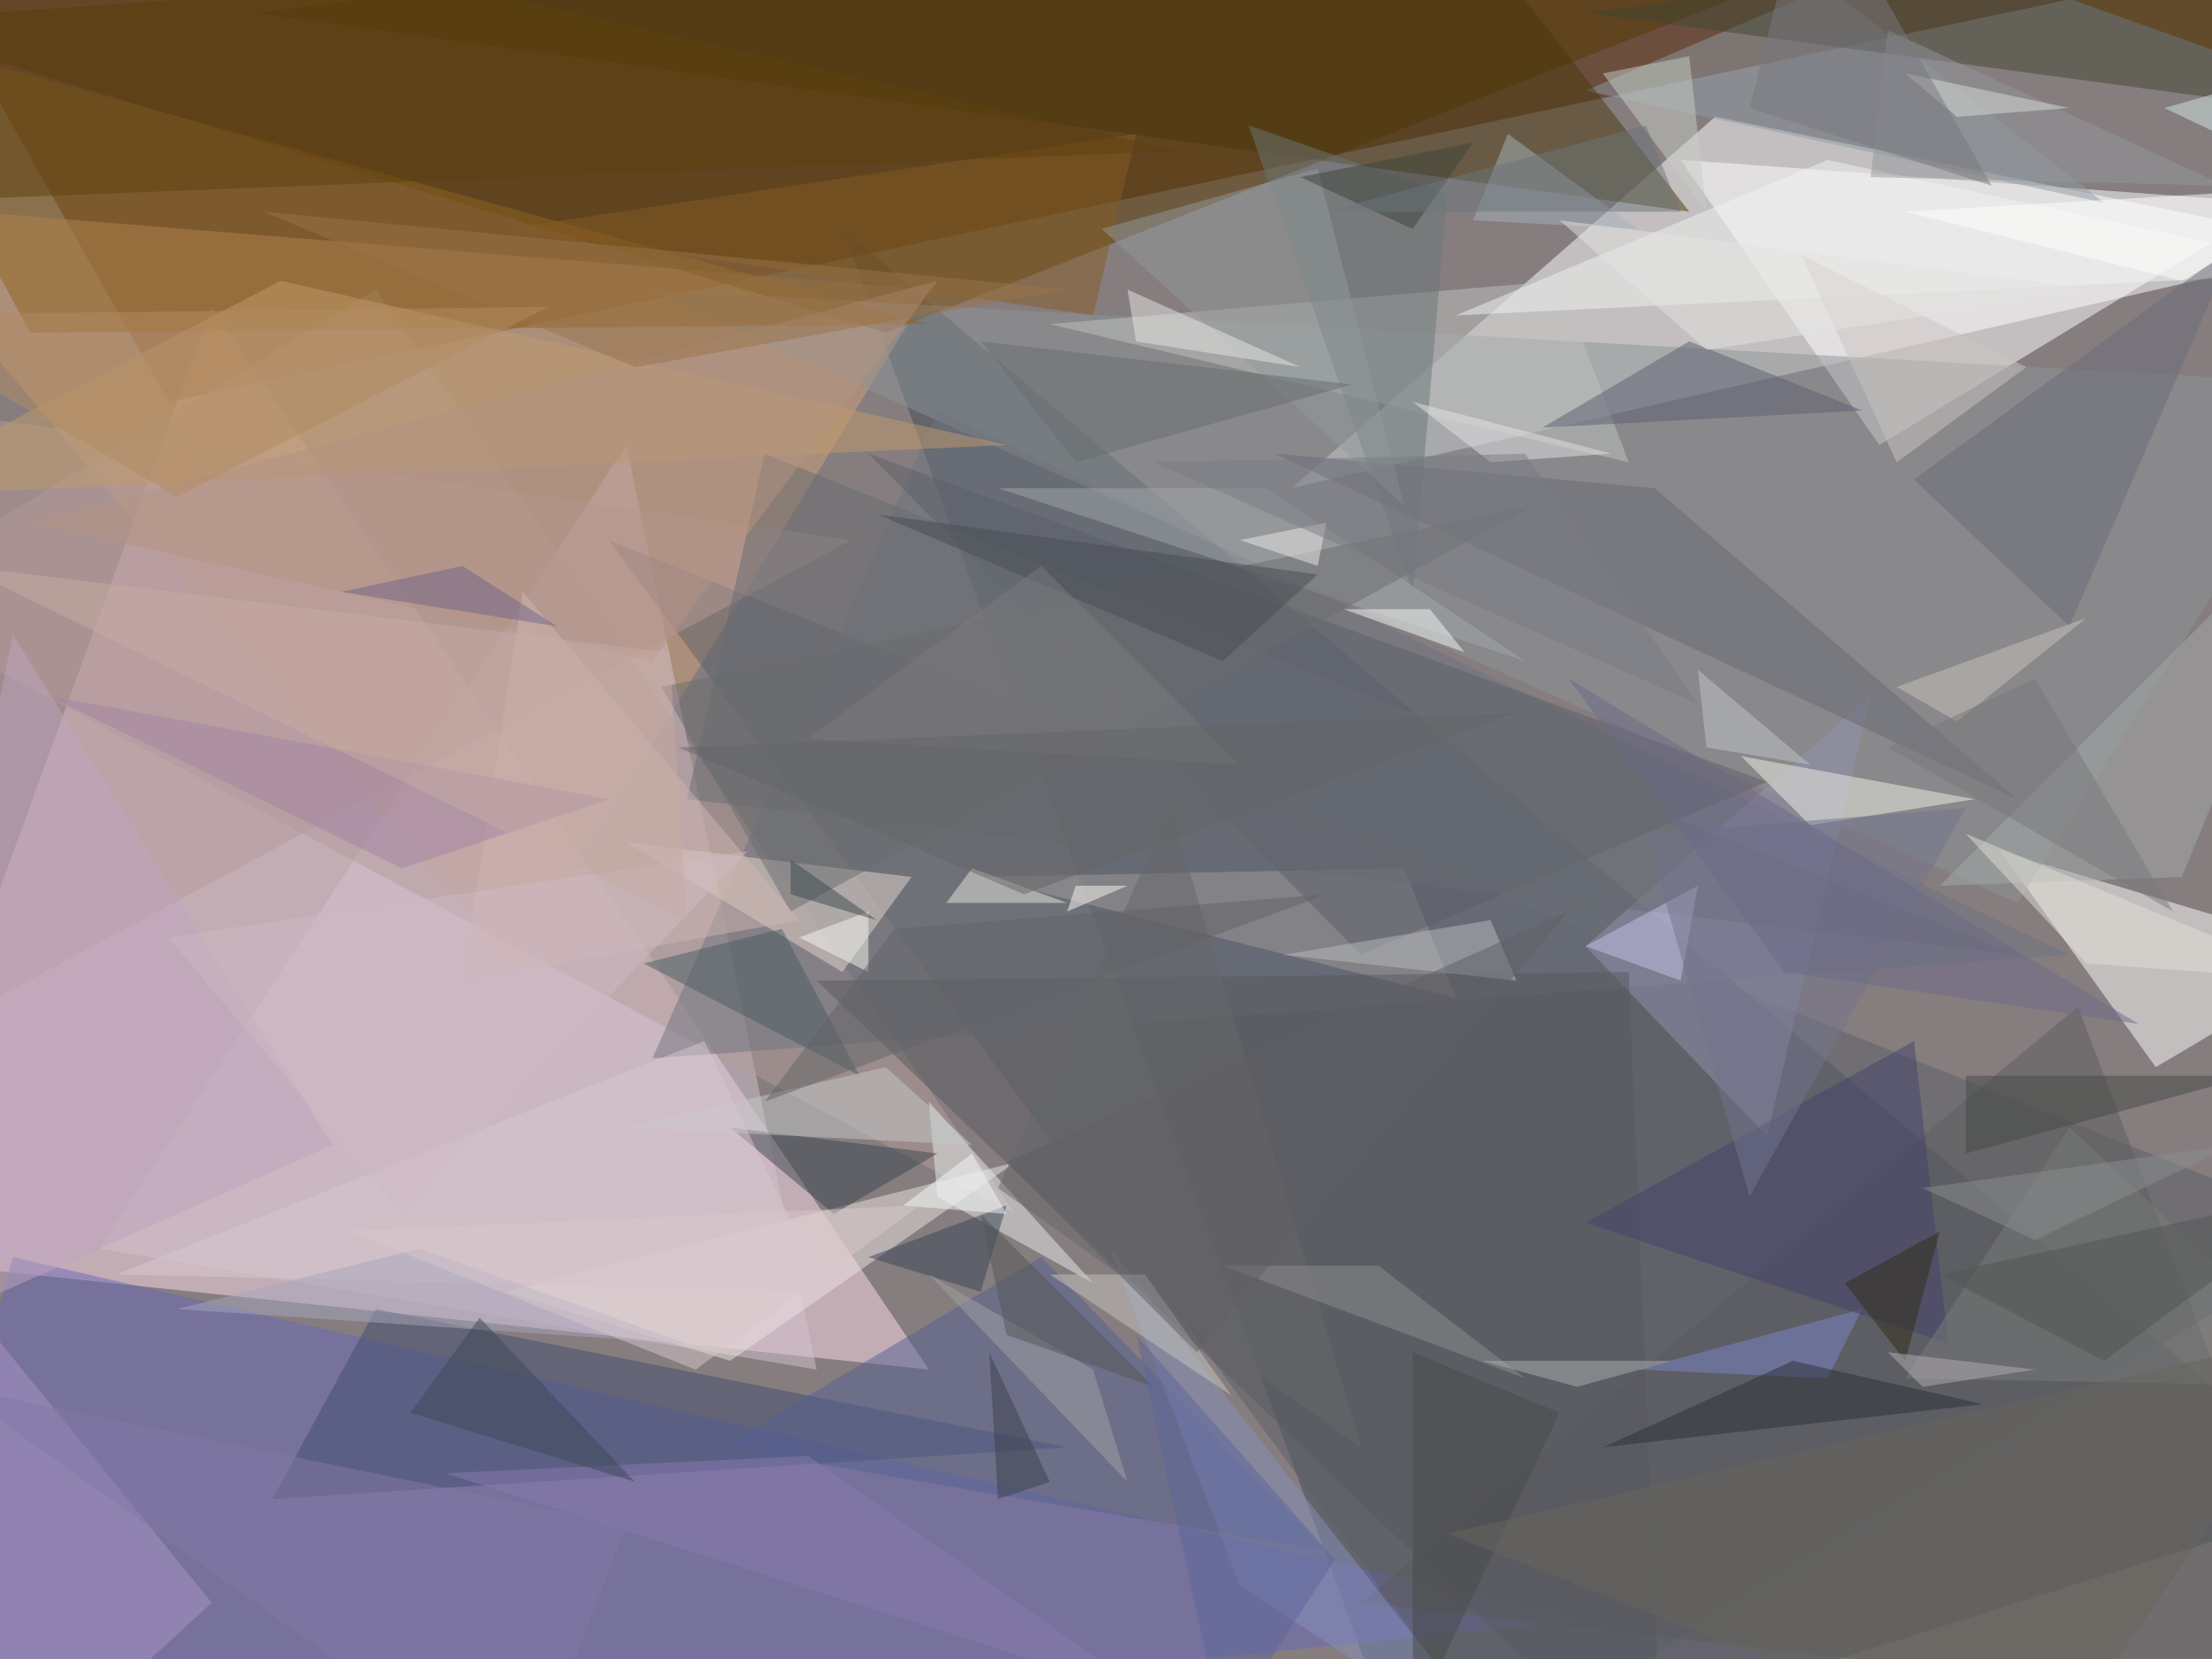 <svg xmlns="http://www.w3.org/2000/svg" height="1080px" viewBox="0 0 1440 1080" width="1440px"><defs /><filter id="prefix__a"><feGaussianBlur stdDeviation="1" /></filter><rect fill="#867d7f" height="100%" width="100%" /><g filter="url(#prefix__a)"><g fill-opacity=".5"><path d="M-87.2 818.4l225-618.7 466.9 691.9z" fill="#ffdeec" /><path d="M1358.4-2.8L109.7 261.6-87.2-87.2z" fill="#532100" /><path d="M1116.6 76L840.9 317.7l686.3-157.5z" fill="#fff" /><path d="M548.4 149l978.8 827-607.5 191.2z" fill="#424f5b" /><path d="M-87.2 132.2l691.9 56.2-270 444.4z" fill="#d1a279" /><path d="M1347.2-87.2L-87.2 14.1l663.8 202.5z" fill="#563900" /><path d="M1032.2 1054.7L8.4 818.4l-95.6 348.8z" fill="#6869ba" /><path d="M1094 104l129.4 185.7 258.8-157.5z" fill="#fff" /><path d="M1403.4 694.7L1302.2 554l225 67.5z" fill="#fffffe" /><path d="M64.7 812.8l343.1-523.1 123.8 601.9z" fill="#d4c2cf" /><path d="M1313.4 587.8L419.1 188.4l1108 62z" fill="#8d9499" /><path d="M976 1139L396.5 351.7l1130.6 450z" fill="#5c6068" /><path d="M661 790.3L244.6 188.4-87.2 391z" fill="#b49c9a" /><path d="M694.7 942.2l-450-90-67.5 123.7z" fill="#414c6f" /><path d="M604.7 211L-87.2 19.6l106.9 197z" fill="#90641f" /><path d="M424.7 689l922.5-67.4-736.9-354.4z" fill="#6f7580" /><path d="M1189.7-8.4L1032.2 59l337.5 73z" fill="#8e9da4" /><path d="M1099.7 137.8L165.9 8.4l759.4-95.6z" fill="#4b380b" /><path d="M329 841l332-84.4-185.7 129.3z" fill="#ece4e3" /><path d="M548.4 632.8l45-61.9-185.6-22.5z" fill="#e5d9ce" /><path d="M1521.6-59l-73.2 123.7-416.2-56.3z" fill="#424732" /><path d="M-76 689l630-337.4-641.2-90z" fill="#b79a9b" /><path d="M1032.2 616l185.6-163.2-67.5 286.9z" fill="#9394b1" /><path d="M1352.8 655.3L886 1043.4l641.3 73.2z" fill="#5d5d5e" /><path d="M469.7 942.2l393.7 67.5-185.6-191.3z" fill="#556192" /><path d="M182.8 182.8l472.5 106.9-742.5 33.7z" fill="#c19c6c" /><path d="M1060.3 301l-376.9-90 332-28.2z" fill="#c0c3c0" /><path d="M1133.4 492.2l152 28.1-107 16.9z" fill="#f0f0e6" /><path d="M947.8 649.7l-33.7-84.4-275.7 5.6z" fill="#a09d9a" /><path d="M1082.8 1167.2l-22.5-534.4-528.7 5.6z" fill="#595b60" /><path d="M137.8 1043.4l-135 123.8-11.2-303.8z" fill="#aa95c8" /><path d="M886 621.6L1150.2 509l-585-213.8z" fill="#5c606a" /><path d="M812.8 81.6l106.9 303.7 22.5-258.7z" fill="#6b7678" /><path d="M739.7 87.2l-28.1 118.1L329 149.1z" fill="#875d25" /><path d="M711.6 835.3l-107-118.1 5.7 61.9z" fill="#e7edeb" /><path d="M475.3 734l67.5 56.3 67.5-39.4z" fill="#3a474e" /><path d="M947.8 205.3l579.4-28.1-337.5-73.1z" fill="#f1f4f2" /><path d="M959 143.4l107 5.7-84.4-62z" fill="#a4b3ba" /><path d="M1212.2 267.2l-112.5-45-95.6 56.2z" fill="#5d5f70" /><path d="M1313.4 621.6L447.2 520.3l50.6-225z" fill="#696c72" /><path d="M807.2 1032.2l-84.4-219.4 264.4 337.5z" fill="#8790bc" /><path d="M-87.2 132.2l855-33.8L-47.8-87.2z" fill="#5e400e" /><path d="M829.7 295.3l483.7 225-236.2-202.5z" fill="#686975" /><path d="M509 604.7l-90 22.5 140.7 73.1z" fill="#4b5e62" /><path d="M1229 19.7l-11.2 95.6 230.6 5.6z" fill="#95989d" /><path d="M655.3 784.7l-90 33.7 73.1 22.5z" fill="#374557" /><path d="M1099.7 36.6l-56.3 11.2 67.5 90z" fill="#c8cfc6" /><path d="M1212.2 852.2l-146.3 39.4 123.8 5.6z" fill="#7b87cd" /><path d="M1268.4 874.7L1246 677.8 1032.2 796z" fill="#45426d" /><path d="M1527.2 312.2l-106.9 258.7-157.5 5.7z" fill="#a4aaa9" /><path d="M1347.2 407.8l-101.3-95.6 208.2-151.9z" fill="#6a6d78" /><path d="M914 329l-56.2-219.3L717.2 149z" fill="#939a9a" /><path d="M992.8 430.3L824.1 317.8H649.7z" fill="#a3a9ad" /><path d="M407.8 734l168.8-39.3 56.2 50.6z" fill="#c4c8cb" /><path d="M1043.4 942.2l123.8-56.3 123.7 28.2z" fill="#2c3139" /><path d="M1172.8 166l61.9 135 84.4-62z" fill="#cdc4c2" /><path d="M1105.3 576.6l-73.1 39.3 61.9 22.5z" fill="#c6c2e9" /><path d="M1240.3 897.2L1347.2 734l180 168.7z" fill="#797c7a" /><path d="M970.3 599l16.9 39.4-151.9-16.8z" fill="#b9bdc1" /><path d="M998.4 329l-568 118.2 84.3 146.2z" fill="#6b6d6e" /><path d="M1139 779l140.7-253-208.1 16.8z" fill="#73748e" /><path d="M19.7 340.3l405 90 185.6-247.5z" fill="#b49585" /><path d="M340.3 385.3l180 213.8L301 638.4z" fill="#d1b6b2" /><path d="M8.4 413.4l208.2 332-303.8 135z" fill="#c1a4c1" /><path d="M886 942.2L762.1 525.9 649.7 773.4z" fill="#67686a" /><path d="M616 587.8l16.8-22.5 61.9 22.5z" fill="#eae6e1" /><path d="M171.6 137.8l241.8 101.3 281.3-50.7z" fill="#9a754a" /><path d="M745.3 829.7h-61.9l118.2 78.7z" fill="#c6c6c0" /><path d="M537.2 841L75.9 829.6l382.5-151.9z" fill="#d8c9d0" /><path d="M880.3 250.3l-180 50.6-61.9-78.7z" fill="#676e6f" /><path d="M1341.6-2.8l185.6-56.3L1499 53.4z" fill="#603600" /><path d="M734 964.7l-22.4-73.1-107-62z" fill="#a1a3a4" /><path d="M1240.3 886l22.5-84.4-61.9 33.7z" fill="#302c17" /><path d="M261.6 565.3l135-45-365.7-67.5z" fill="#a284a7" /><path d="M857.8 374L796 430.4l-225-95.6z" fill="#484f54" /><path d="M565.3 593.4v39.4l-45-22.5z" fill="#f6f8f2" /><path d="M1465.3 700.3h-185.6V751z" fill="#444a47" /><path d="M526 947.8l225 157.5-461.3-146.2z" fill="#887bb2" /><path d="M846.6 239L734 188.5l5.6 33.8z" fill="#e8e8e5" /><path d="M807.2 351.6l56.2-11.3-5.6 28.1z" fill="#edebe8" /><path d="M447.2 874.7l-174.4-61.9-157.5 39.4z" fill="#a6a7be" /><path d="M1274 469.7l-39.3-22.5 123.7-45z" fill="#c8c3bd" /><path d="M1229 486.6l185.7 106.8-90-151.8z" fill="#78787d" /><path d="M655.3 869l-16.9-78.7L751 902.8z" fill="#555757" /><path d="M1111 227.8l-95.7-84.4 348.8 45z" fill="#e4e5e2" /><path d="M413.4 964.7L312.2 857.8l-45 61.9z" fill="#3e4958" /><path d="M1049 295.3l-78.7 5.6-50.6-39.3z" fill="#e6e4e6" /><path d="M1240.3 137.8l180 45 106.9-61.9z" fill="#fff" /><path d="M992.8 897.2L796 824h101.3z" fill="#8f8e90" /><path d="M1369.7 886l-106.9-56.3 258.8-56.3z" fill="#535755" /><path d="M846.6 115.3l73 33.8 39.5-56.3z" fill="#3f443d" /><path d="M1279.7 542.8l78.7 84.4 152 11.2z" fill="#e2ded7" /><path d="M1251.6 902.8l-22.5-22.5 95.6 11.3z" fill="#b4b1b6" /><path d="M863.4 137.8l208.2-56.2 22.5 56.2z" fill="#6d777d" /><path d="M1105.3 458.4l-112.5-163-241.9 5.5z" fill="#7a7c84" /><path d="M1274 76l-33.7-28.2 106.9 22.5z" fill="#d9dcd7" /><path d="M779 880.3l242-286.9-365.7 163.2z" fill="#616166" /><path d="M115.3 323.4l241.9-123.7-444.4 5.6z" fill="#b28c63" /><path d="M796 1127.8l73-112.5-129.3-146.2z" fill="#5d679a" /><path d="M1026.6 902.8l61.8-16.9H964.7z" fill="#aeaeaf" /><path d="M1105.3 436l5.6 50.6 67.5 11.2z" fill="#c2c4ca" /><path d="M1015.3 919.7l-95.6 202.5V880.3z" fill="#484a4a" /><path d="M301 368.4l61.8 39.4-140.6-22.5z" fill="#70678b" /><path d="M1527.2 863.4l-196.9 287-388.1-152z" fill="#68675f" /><path d="M1139 70.3l157.6 50.6-118.2-208z" fill="#7a7980" /><path d="M1021 441.6l371.2 225-230.6-33.8z" fill="#6c6a88" /><path d="M874.7 396.6h56.2l22.5 28z" fill="#f5f9f5" /><path d="M655.3 790.3L632.8 751l-45 33.8z" fill="#f7f9fa" /><path d="M582.2 604.7l281.2-22.5-365.6 135z" fill="#626468" /><path d="M807.2 497.8L677.8 368.4 526 481z" fill="#7c7d7f" /><path d="M1527.2 126.6L1409 70.3l118-33.7z" fill="#d0e8e5" /><path d="M644 880.3l5.7 95.6 33.7-11.2z" fill="#3c414d" /><path d="M227.8 801.6l371.3-17-146.3 107z" fill="#d8c8cd" /><path d="M666.6 582.2l-225-95.6L987.2 464z" fill="#656669" /><path d="M694.7 593.4l5.6-16.8h33.8z" fill="#fbfaf4" /><path d="M340.3 1167.2l67.5-174.4-438.7-90z" fill="#8478a9" /><path d="M261.6 790.3l-152-180 377-56.2z" fill="#cebbc4" /><path d="M514.7 582.2l56.2 16.9-56.2-39.4z" fill="#3d4a4f" /><path d="M447.2 599L-25.3 368.5l461.2 56.3z" fill="#c7aca5" /><path d="M1324.7 807.2l129.4-61.9-202.5 28.1z" fill="#8a8e90" /></g></g></svg>